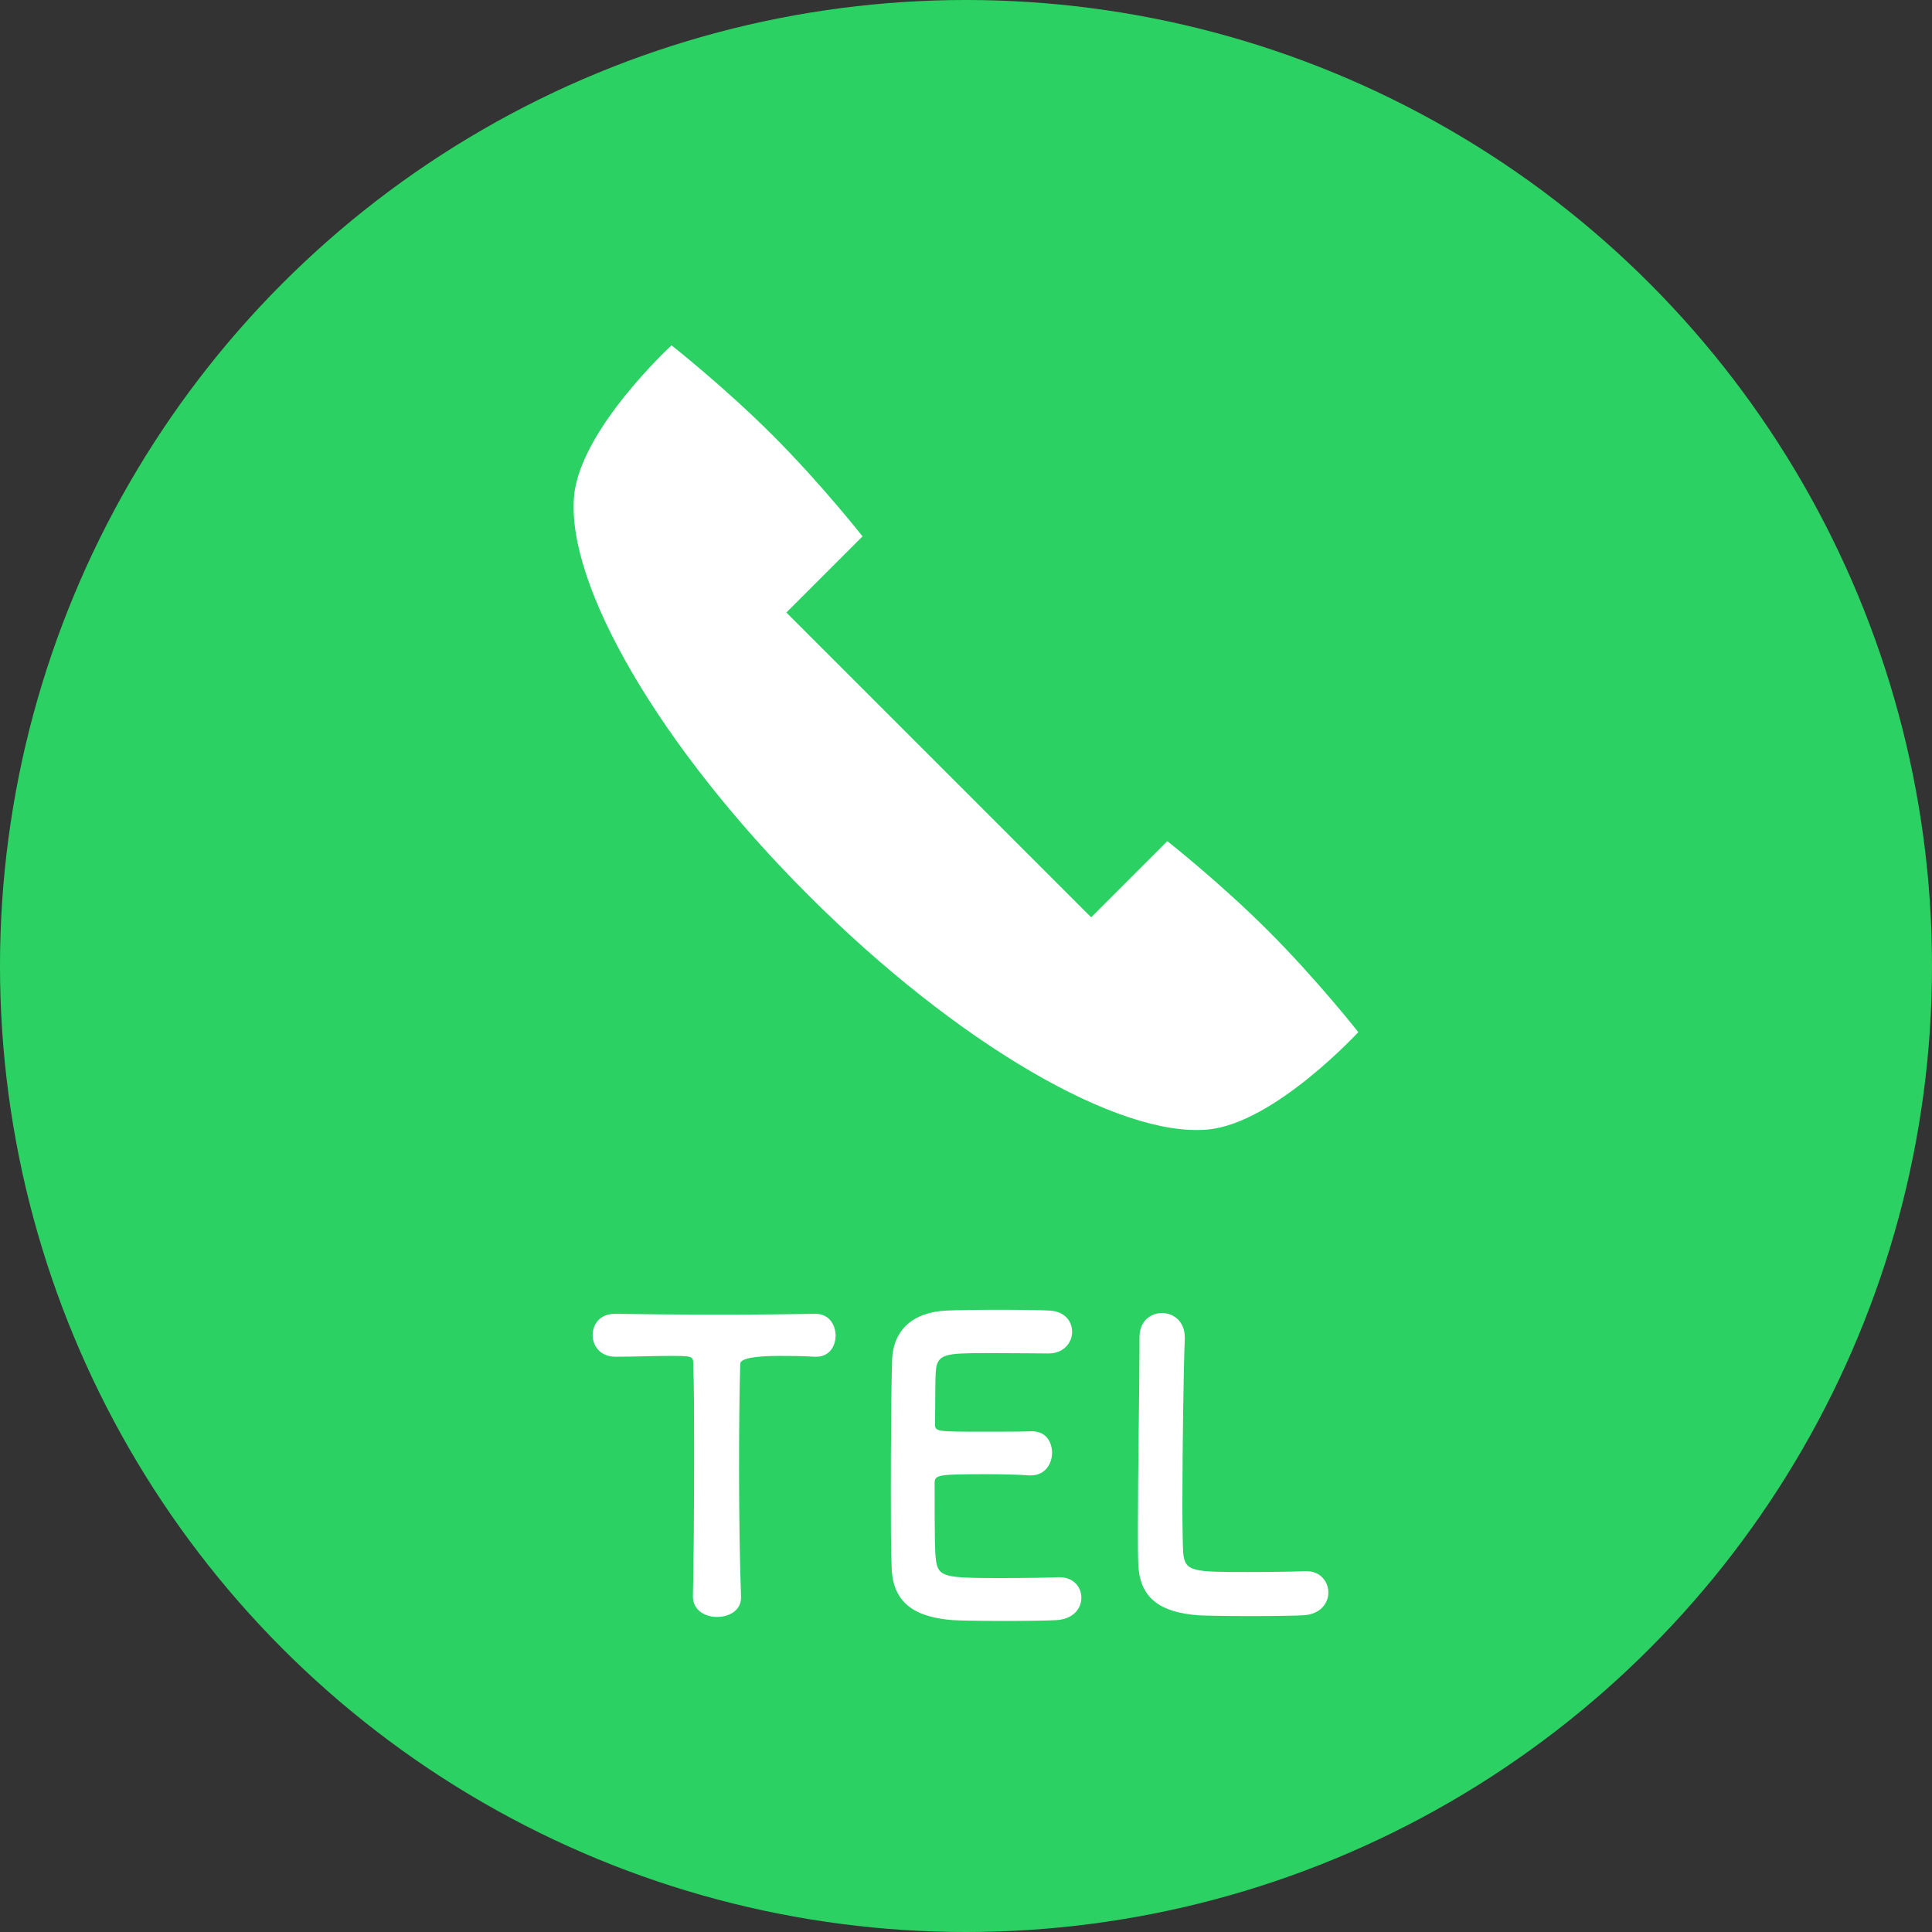 <?xml version="1.0" encoding="UTF-8"?>
<svg id="_レイヤー_2" data-name="レイヤー_2" xmlns="http://www.w3.org/2000/svg" viewBox="0 0 45 45">
  <rect x="0" y="0" width="45" height="45" fill="#333333" stroke="none"/>
  <defs>
    <style>
      .cls-1 {
        fill: #2bd263;
      }

      .cls-2 {
        fill: #fff;
      }
    </style>
  </defs>
  <g id="_レイヤー_1-2" data-name="レイヤー_1">
    <g>
      <circle class="cls-1" cx="22.5" cy="22.5" r="22.5"/>
      <path class="cls-2" d="M29.544,21.686c-1.137-1.137-2.355-2.094-2.355-2.094l-1.774,1.774-7.099-7.099,1.774-1.774s-.957-1.218-2.094-2.355c-1.137-1.137-2.355-2.094-2.355-2.094,0,0-2.126,1.956-2.269,3.507-.191,2.076,2.006,5.851,5.457,9.301,3.45,3.45,7.225,5.648,9.301,5.457,1.551-.143,3.507-2.269,3.507-2.269,0,0-.957-1.218-2.094-2.355Z"/>
      <g>
        <path class="cls-2" d="M16.139,37.176c.019-.728.028-2.083.028-3.315,0-.822,0-1.597-.02-2.092,0-.187-.027-.187-.578-.187-.355,0-.794.019-1.233.019-.354,0-.532-.252-.532-.504,0-.252.168-.495.514-.495h.019c.561.009,1.551.019,2.521.019.794,0,1.588-.01,2.12-.019.364-.009.485.299.485.504,0,.252-.149.495-.448.495h-.037c-.317-.019-.589-.019-.812-.019q-.925,0-.925.187c-.019.635-.027,1.541-.027,2.456,0,1.121.019,2.26.046,2.951.02.327-.271.486-.56.486-.28,0-.561-.159-.561-.476v-.009Z"/>
        <path class="cls-2" d="M22.955,31.517c-.934,0-1.13.019-1.157.42-.02.224-.01.682-.02,1.223,0,.187.01.187,1.158.187.43,0,.878,0,1.046-.009.523-.028.523.467.523.495,0,.271-.169.532-.495.532h-.047c-.233-.019-.588-.028-.943-.028-1.158,0-1.251.009-1.251.206,0,1.391.009,1.606.028,1.765.046.429.195.448,1.513.448.551,0,1.148-.009,1.325-.019h.047c.327,0,.505.234.505.476,0,.252-.188.504-.589.523-.121.01-.663.019-1.204.019-.532,0-1.074-.009-1.195-.019-.859-.065-1.392-.374-1.429-1.195-.02-.392-.02-1.083-.02-1.84,0-1.139.01-2.409.028-2.998.019-.747.505-1.139,1.261-1.177.168-.009.7-.019,1.224-.019.532,0,1.046.009,1.186.019.355.019.523.252.523.495,0,.252-.196.504-.551.504,0,0-.831-.009-1.467-.009Z"/>
        <path class="cls-2" d="M26.542,31.134c0-.364.262-.551.522-.551.262,0,.532.187.532.57v.037c-.027.598-.056,2.568-.056,3.866,0,.532.009.952.019,1.111.037.448.243.448,1.513.448.542,0,1.14-.009,1.317-.019h.046c.317,0,.505.243.505.495s-.188.514-.589.532c-.121.009-.672.019-1.223.019-.542,0-1.093-.01-1.215-.019-.858-.065-1.372-.374-1.4-1.195-.009-.196-.009-.495-.009-.84,0-1.279.037-3.324.037-4.249v-.206Z"/>
      </g>
    </g>
  </g>
</svg>